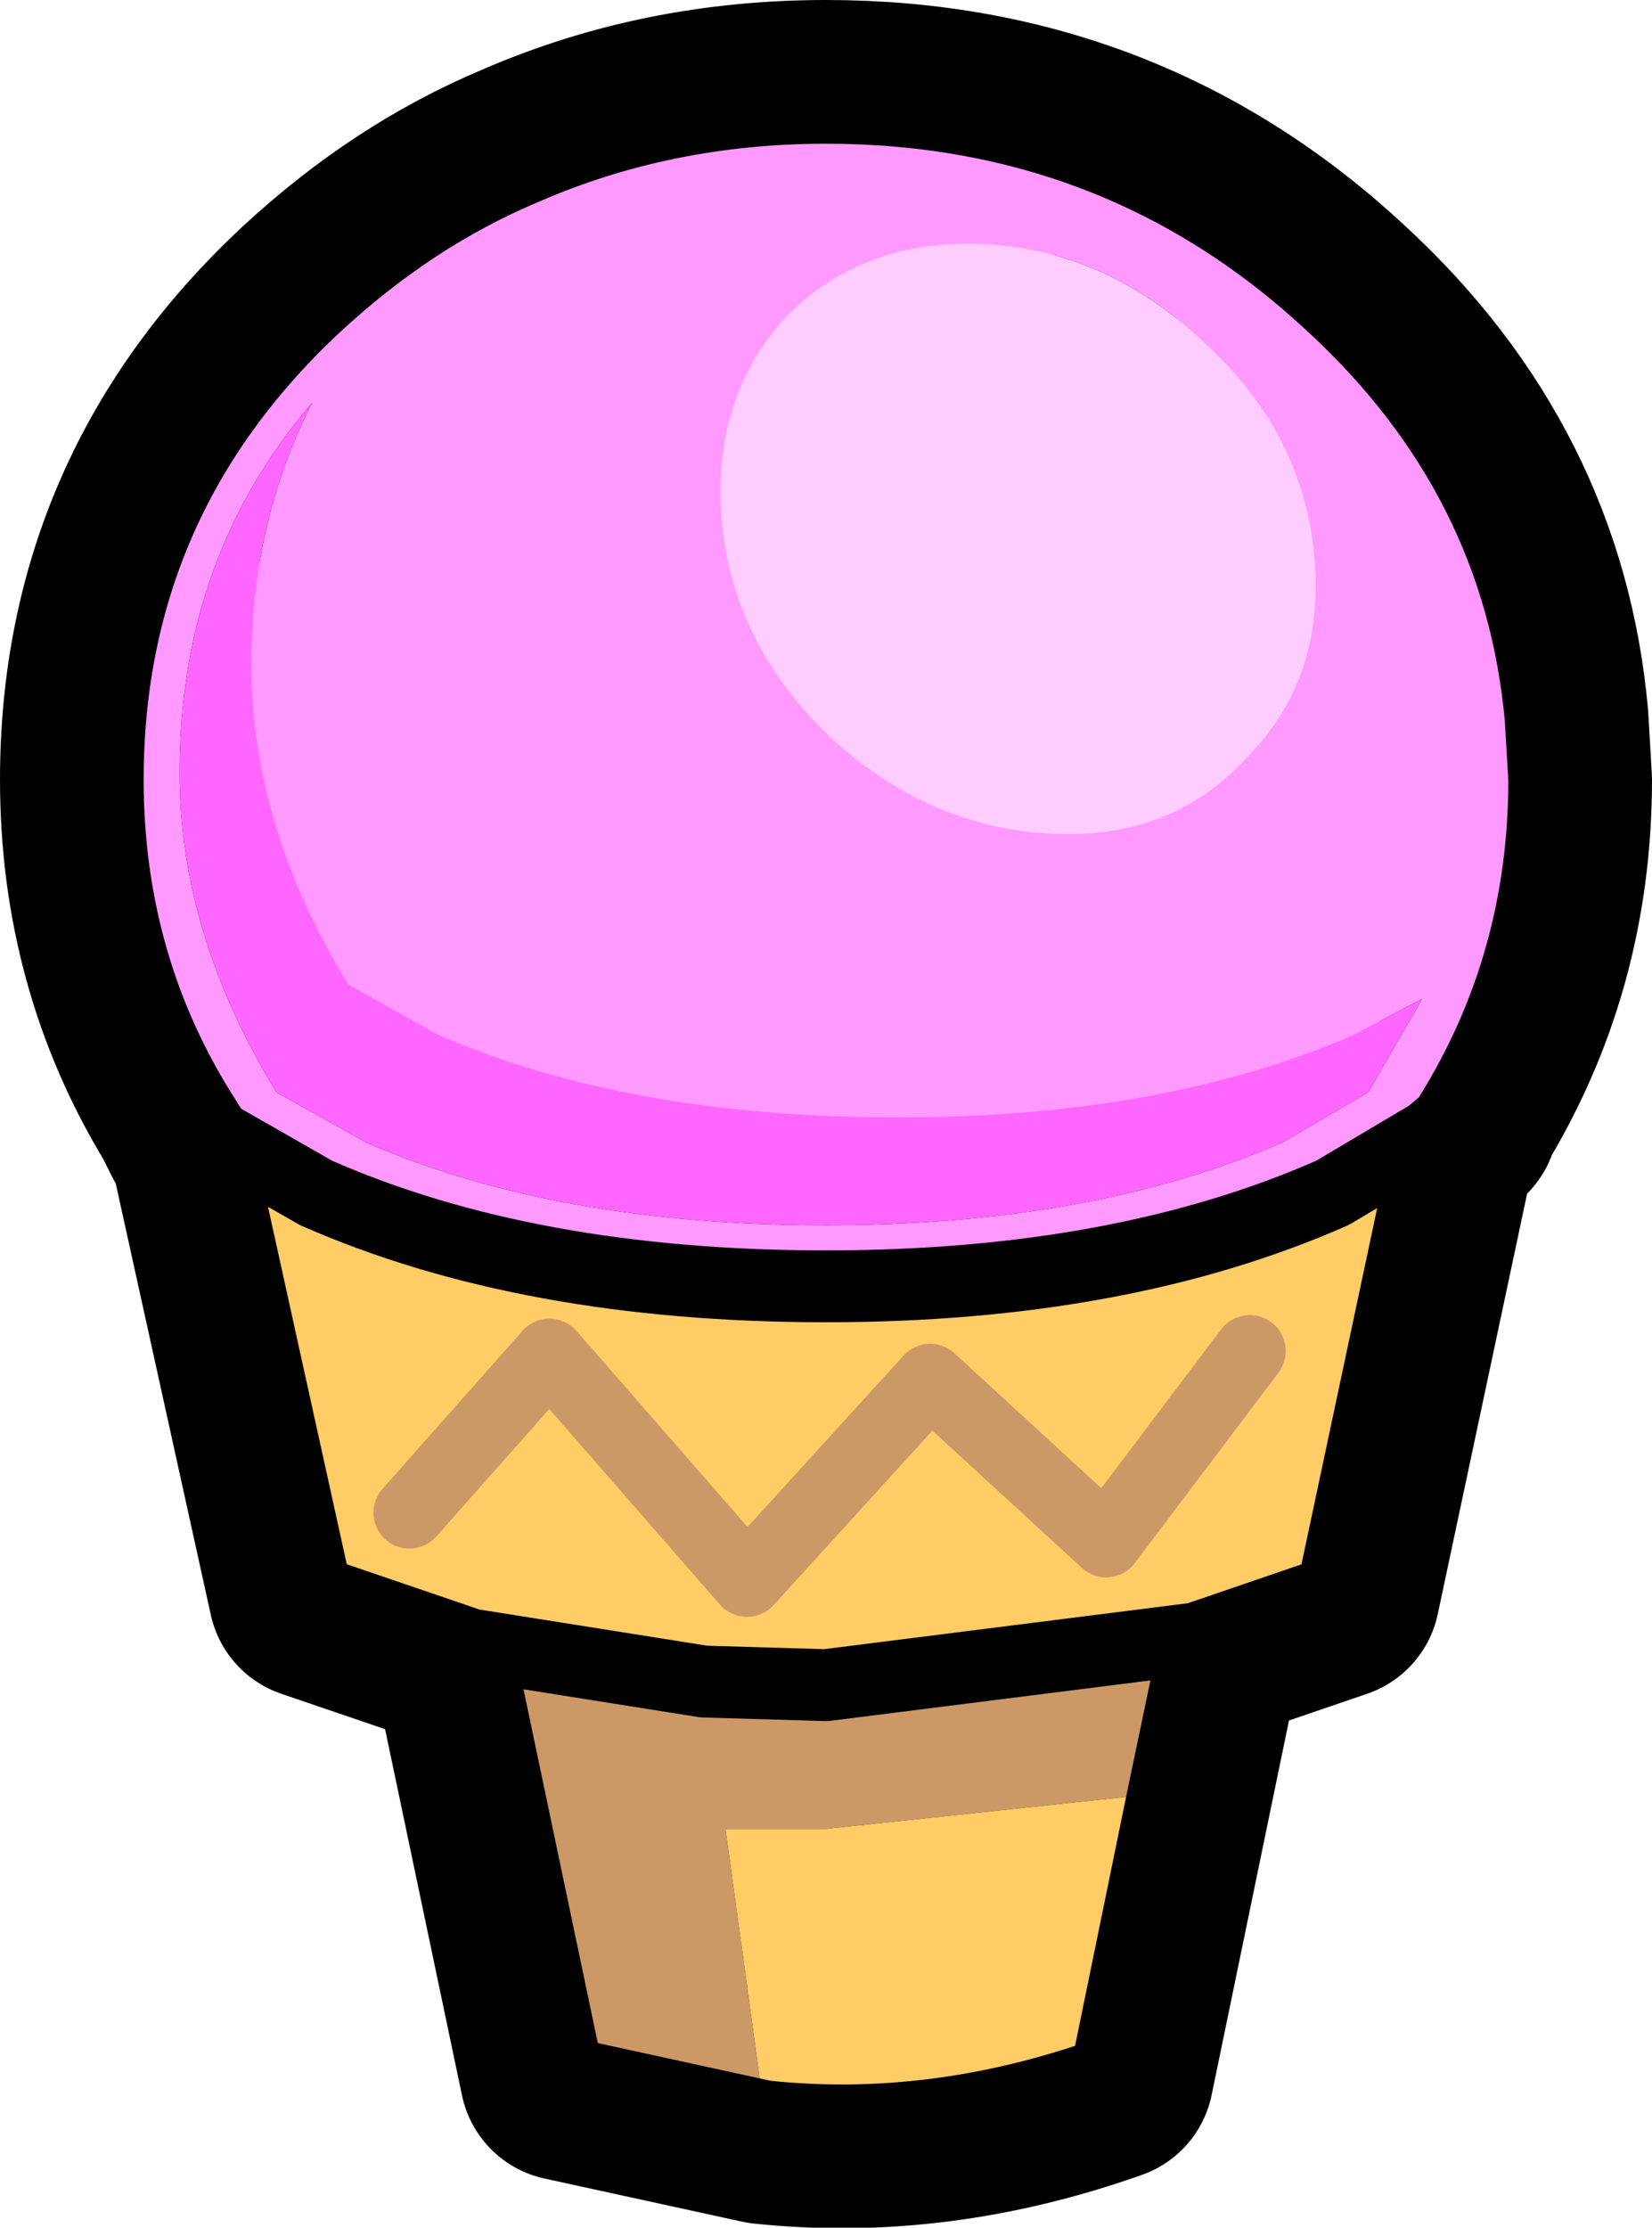 <?xml version="1.0" encoding="UTF-8" standalone="no"?>
<svg xmlns:xlink="http://www.w3.org/1999/xlink" height="31.0px" width="23.0px" xmlns="http://www.w3.org/2000/svg">
  <g transform="matrix(1.0, 0.0, 0.0, 1.0, 11.5, 15.5)">
    <path d="M8.4 0.3 L7.05 6.65 5.15 7.3 3.9 13.35 Q1.5 14.2 -0.85 13.95 L-3.6 13.35 -4.85 7.4 -4.9 7.4 -7.1 6.65 -8.5 0.3 -7.1 1.1 Q-4.15 2.4 0.0 2.4 4.1 2.4 7.05 1.1 L8.4 0.3 M-4.85 7.4 L-1.7 7.9 0.0 7.95 5.15 7.3 0.0 7.95 -1.7 7.9 -4.85 7.4 M5.9 3.3 L3.9 5.95 1.45 3.7 -1.1 6.5 -3.85 3.35 -5.8 5.55 -3.85 3.35 -1.1 6.5 1.45 3.7 3.9 5.95 5.9 3.3" fill="#000000" fill-rule="evenodd" stroke="none"/>
    <path d="M-8.75 -0.1 Q-10.0 -2.15 -10.0 -4.65 -10.0 -8.55 -7.1 -11.25 -5.75 -12.5 -4.2 -13.15 -2.25 -14.0 0.0 -14.0 4.1 -14.0 7.05 -11.25 9.65 -8.85 9.95 -5.5 L10.0 -4.65 Q10.0 -2.1 8.7 0.0 L8.7 0.05 8.4 0.3 7.05 1.1 Q4.1 2.4 0.0 2.4 -4.15 2.4 -7.1 1.1 L-8.5 0.3 -8.75 -0.1" fill="#ff99ff" fill-rule="evenodd" stroke="none"/>
    <path d="M-8.75 -0.1 Q-10.0 -2.15 -10.0 -4.65 -10.0 -8.55 -7.1 -11.25 -5.75 -12.5 -4.2 -13.15 -2.25 -14.0 0.0 -14.0 4.1 -14.0 7.05 -11.25 9.65 -8.85 9.95 -5.5 L10.0 -4.65 Q10.0 -2.1 8.7 0.0 L8.7 0.05 8.5 0.25 8.4 0.3 7.05 6.65 5.15 7.3 3.9 13.35 Q1.5 14.2 -0.85 13.95 L-3.6 13.35 -4.85 7.4 -4.9 7.4 -7.1 6.65 -8.5 0.3 -8.6 0.2 -8.75 -0.1 -8.5 0.3 -7.1 1.1 Q-4.15 2.4 0.0 2.4 4.1 2.4 7.05 1.1 L8.4 0.3 8.7 0.05 M-5.8 5.55 L-3.85 3.35 -1.1 6.5 1.45 3.7 3.9 5.95 5.9 3.3 M5.15 7.3 L0.0 7.95 -1.7 7.9 -4.85 7.4" fill="none" stroke="#000000" stroke-linecap="round" stroke-linejoin="round" stroke-width="3.0"/>
    <path d="M5.15 7.3 L4.7 9.45 0.0 9.95 -1.4 9.95 -0.85 13.95 -3.6 13.35 -4.85 7.4 -1.7 7.9 0.0 7.95 5.15 7.3" fill="#cc9966" fill-rule="evenodd" stroke="none"/>
    <path d="M8.4 0.3 L7.05 6.65 5.15 7.3 0.0 7.95 -1.7 7.9 -4.85 7.4 -4.9 7.4 -7.1 6.65 -8.5 0.3 -7.1 1.1 Q-4.15 2.4 0.0 2.4 4.1 2.4 7.05 1.1 L8.4 0.3 M4.7 9.45 L3.9 13.35 Q1.5 14.2 -0.85 13.95 L-1.4 9.95 0.0 9.95 4.7 9.45 M5.9 3.3 L3.9 5.95 1.45 3.7 -1.1 6.5 -3.85 3.35 -5.8 5.55 -3.85 3.35 -1.1 6.5 1.45 3.7 3.9 5.95 5.9 3.3" fill="#ffcc66" fill-rule="evenodd" stroke="none"/>
    <path d="M6.8 -7.75 Q6.65 -9.45 5.3 -10.7 3.95 -12.0 2.25 -12.1 0.55 -12.2 -0.55 -11.1 -1.6 -9.95 -1.45 -8.25 -1.3 -6.55 0.05 -5.25 1.4 -4.0 3.1 -3.9 4.8 -3.8 5.85 -4.95 6.95 -6.05 6.8 -7.75 M-8.75 -0.1 Q-10.0 -2.15 -10.0 -4.65 -10.0 -8.55 -7.1 -11.25 -5.75 -12.5 -4.2 -13.15 -2.25 -14.0 0.0 -14.0 4.1 -14.0 7.05 -11.25 9.65 -8.85 9.95 -5.5 L10.0 -4.65 Q10.0 -2.1 8.7 0.0 L8.7 0.05 8.4 0.3 7.05 1.1 Q4.1 2.4 0.0 2.4 -4.15 2.4 -7.1 1.1 L-8.5 0.3 -8.75 -0.1 M7.55 -0.3 L8.3 -1.6 7.35 -1.1 Q4.7 0.05 1.0 0.05 -2.75 0.05 -5.4 -1.1 L-6.65 -1.8 Q-8.0 -4.0 -8.0 -6.25 -8.0 -8.25 -7.15 -9.9 -9.0 -7.75 -9.0 -4.75 -9.0 -2.5 -7.65 -0.3 L-6.4 0.4 Q-3.75 1.55 0.0 1.55 3.7 1.55 6.35 0.4 L7.55 -0.3" fill="#ff99ff" fill-rule="evenodd" stroke="none"/>
    <path d="M6.8 -7.75 Q6.95 -6.05 5.85 -4.95 4.8 -3.8 3.1 -3.9 1.4 -4.0 0.05 -5.25 -1.3 -6.55 -1.45 -8.25 -1.6 -9.95 -0.55 -11.1 0.55 -12.2 2.25 -12.1 3.95 -12.0 5.3 -10.7 6.65 -9.45 6.8 -7.75" fill="#ffccff" fill-rule="evenodd" stroke="none"/>
    <path d="M7.55 -0.3 L6.35 0.4 Q3.7 1.55 0.0 1.55 -3.75 1.55 -6.4 0.4 L-7.65 -0.3 Q-9.0 -2.5 -9.0 -4.75 -9.0 -7.75 -7.15 -9.9 -8.0 -8.25 -8.0 -6.25 -8.0 -4.0 -6.65 -1.8 L-5.4 -1.1 Q-2.75 0.05 1.0 0.05 4.7 0.05 7.35 -1.1 L8.3 -1.6 7.55 -0.3" fill="#ff66ff" fill-rule="evenodd" stroke="none"/>
    <path d="M-8.75 -0.1 Q-10.0 -2.15 -10.0 -4.65 -10.0 -8.55 -7.1 -11.25 -5.75 -12.5 -4.2 -13.15 -2.25 -14.0 0.0 -14.0 4.1 -14.0 7.05 -11.25 9.65 -8.85 9.95 -5.5 L10.0 -4.65 Q10.0 -2.1 8.7 0.0 L8.7 0.05 8.5 0.25 8.4 0.3 7.05 6.65 5.15 7.3 4.7 9.45 3.9 13.35 Q1.5 14.2 -0.85 13.95 L-3.6 13.35 -4.85 7.4 -4.9 7.4 -7.1 6.65 -8.5 0.3 -8.6 0.2 -8.75 -0.1 -8.5 0.3 -7.1 1.1 Q-4.15 2.4 0.0 2.4 4.1 2.4 7.05 1.1 L8.4 0.3 8.7 0.05 M5.15 7.3 L0.0 7.95 -1.7 7.9 -4.85 7.4" fill="none" stroke="#000000" stroke-linecap="round" stroke-linejoin="round" stroke-width="1.0"/>
    <path d="M-5.8 5.55 L-3.85 3.35 -1.1 6.5 1.45 3.7 3.9 5.95 5.9 3.3" fill="none" stroke="#cc9966" stroke-linecap="round" stroke-linejoin="round" stroke-width="1.0"/>
  </g>
</svg>
